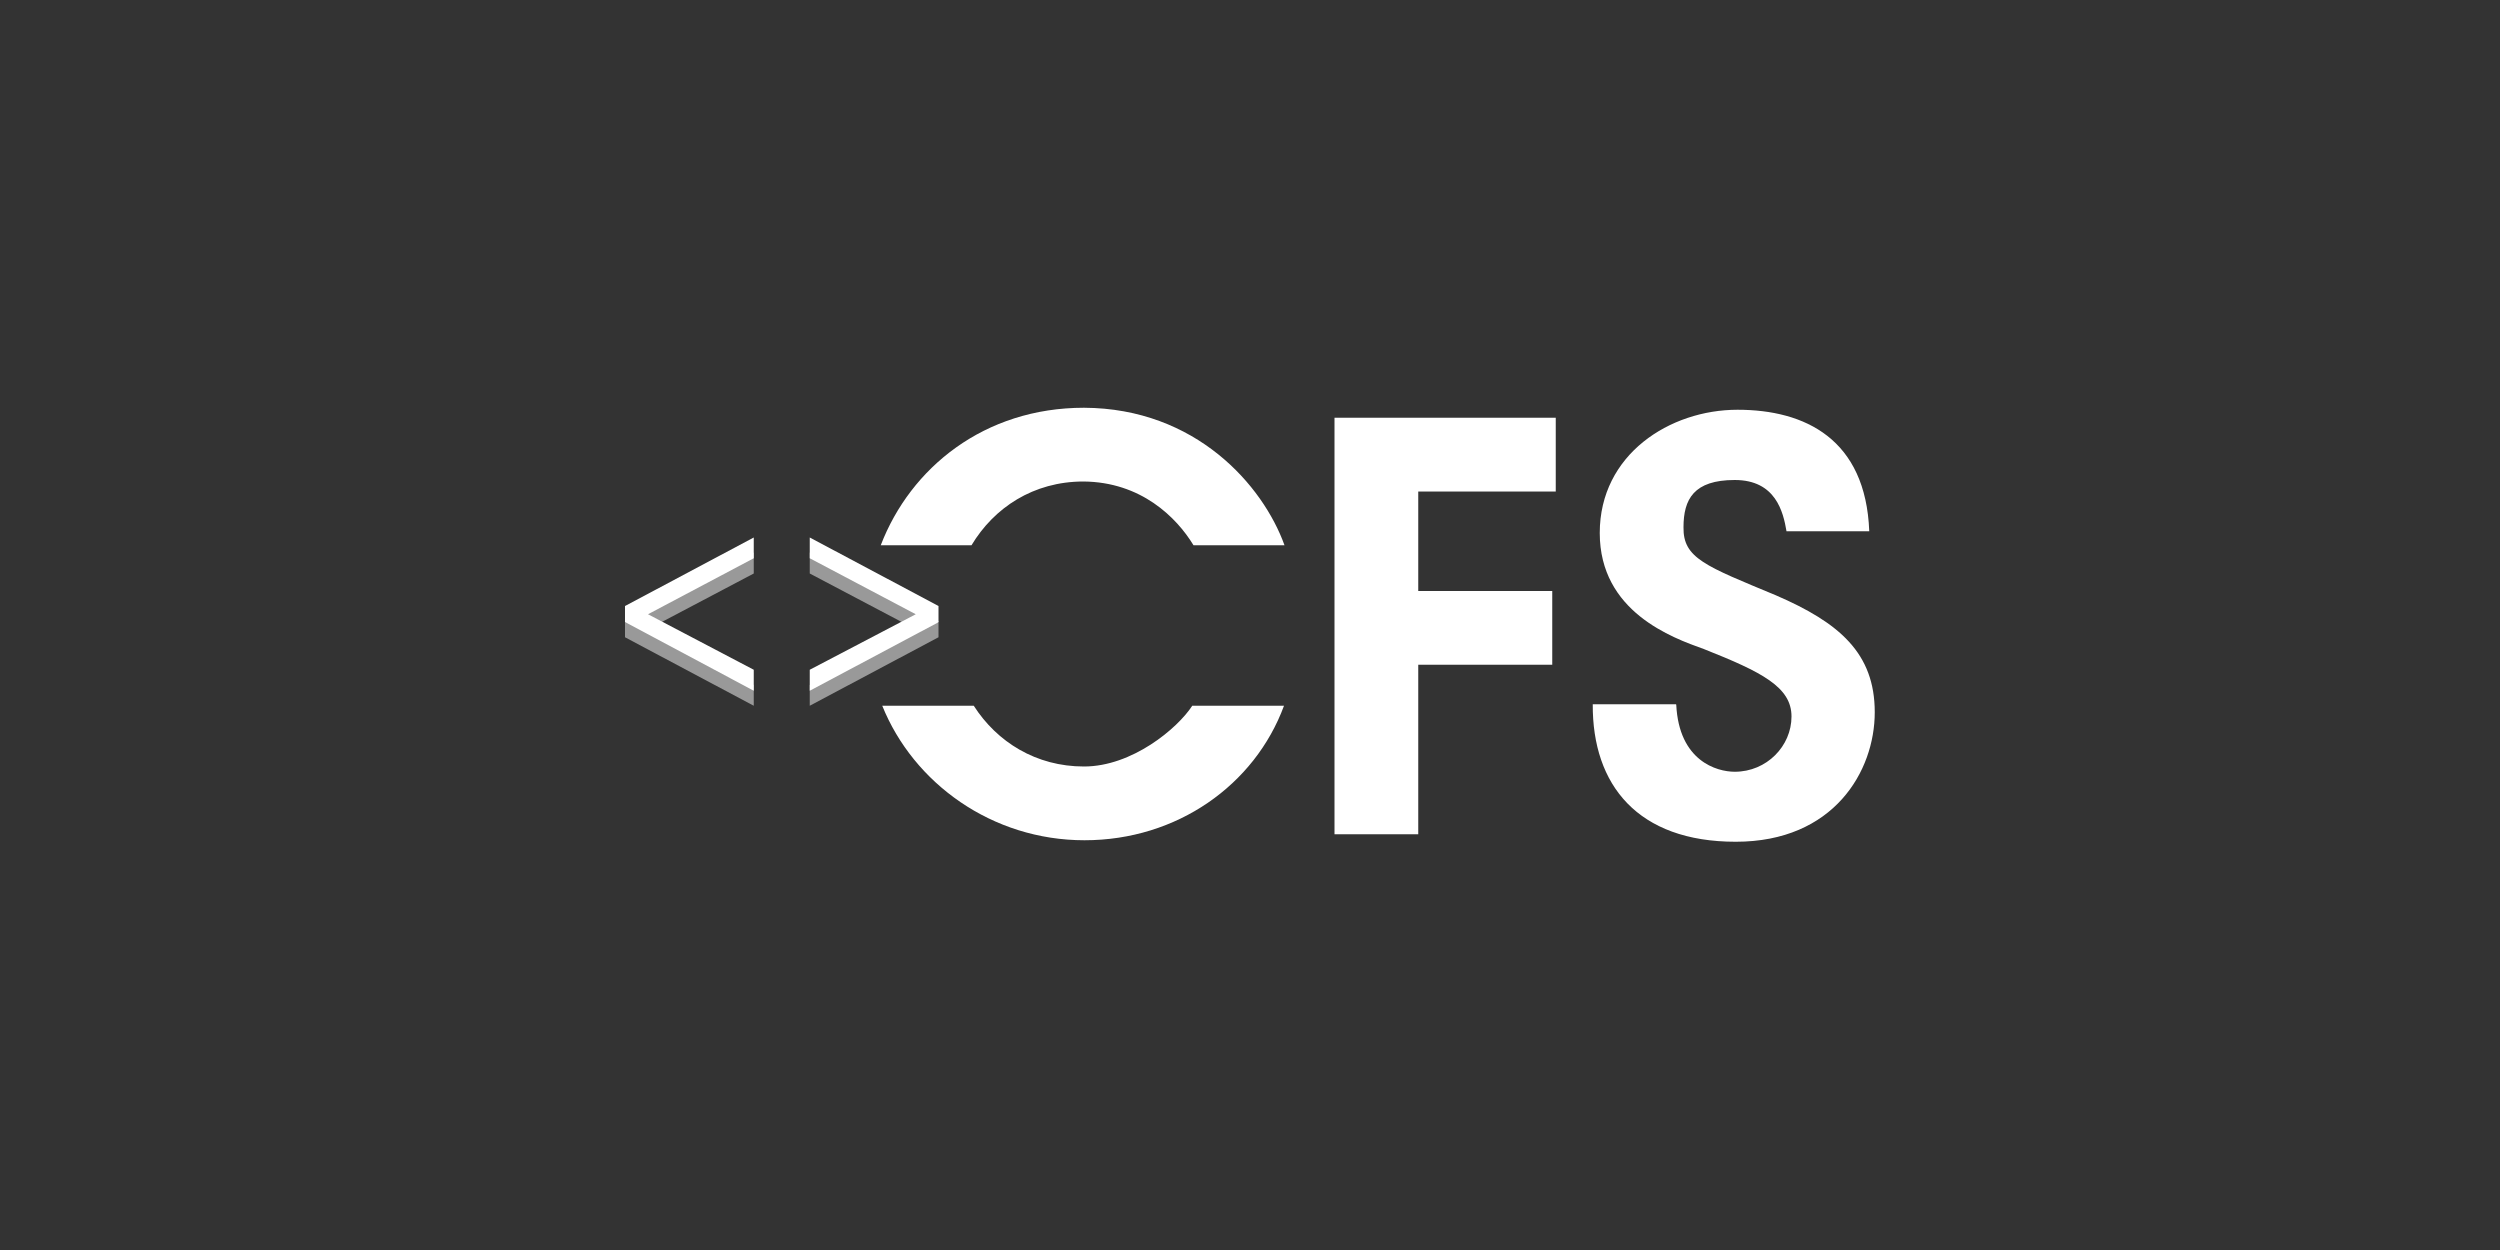 <?xml version="1.0" encoding="UTF-8"?>
<svg id="Layer_1" xmlns="http://www.w3.org/2000/svg" version="1.1" viewBox="0 0 1000 500">
  <rect x="0" y="0" width="1000" height="500" fill="#333333" stroke="none"/>
  <!-- Generator: Adobe Illustrator 29.3.1, SVG Export Plug-In . SVG Version: 2.1.0 Build 151)  -->
  <defs>
    <style>
      .st0, .st1 {
        fill: #fff;
      }

      .st1 {
        isolation: isolate;
        opacity: .5;
      }
    </style>
  </defs>
  <path class="st0" d="M533.8,167.1h88.5v29.5h-55v39.8h53.6v29.5h-53.6v67.8h-33.5s0-166.6,0-166.6Z"/>
  <path class="st0" d="M670.5,281.9c1.1,22.5,16.2,26.8,23.4,26.8,12.8,0,22.7-10.3,22.7-22.1s-11.9-17.8-35.1-27c-12.6-4.5-41.6-14.9-41.6-46.4s28.1-49.3,55.1-49.3,51.3,11.7,52.7,48.6h-33.1c-1.3-7.7-4.3-20.5-20.7-20.5s-20.5,7.7-20.5,18.9c-.2,12.4,8.8,15.5,36.9,27.2,25.5,11,39.6,23.2,39.6,46.8s-16.4,51.8-55.6,51.8-57.4-22.7-57.2-55h33.3Z"/>
  <polygon class="st1" points="301.5 221 250.4 248.2 250 248.5 250 254.9 301.5 282.3 301.5 274 259.2 251.7 301.5 229.4 301.5 221"/>
  <polygon class="st1" points="323.9 221 375 248.2 375.4 248.5 375.4 254.9 323.9 282.3 323.9 274 366.2 251.7 323.9 229.4 323.9 221"/>
  <polygon class="st0" points="301.5 215 250.4 242.2 250 242.4 250 248.8 301.5 276.3 301.5 267.9 259.2 245.7 301.5 223.3 301.5 215"/>
  <polygon class="st0" points="323.9 215 323.9 223.3 366.3 245.7 323.9 267.9 323.9 276.3 375 249.1 375.4 248.8 375.4 242.4 323.9 215"/>
  <path class="st0" d="M352.3,218.1c11.9-31,41.4-55,81.3-55,44.8.2,71.6,31.1,80.2,55h-36.4c-6.8-11.2-21-25.3-44-25.5-20.1,0-35.8,10.5-44.8,25.5h-36.3,0ZM389.5,282.3c9.3,14.5,24.9,24.3,44.1,24.3s37.4-15.2,43.3-24.3h36.7c-11.7,31.7-42.8,53.8-79.8,53.8s-68.4-22.8-80.9-53.8h36.6Z"/>
</svg>